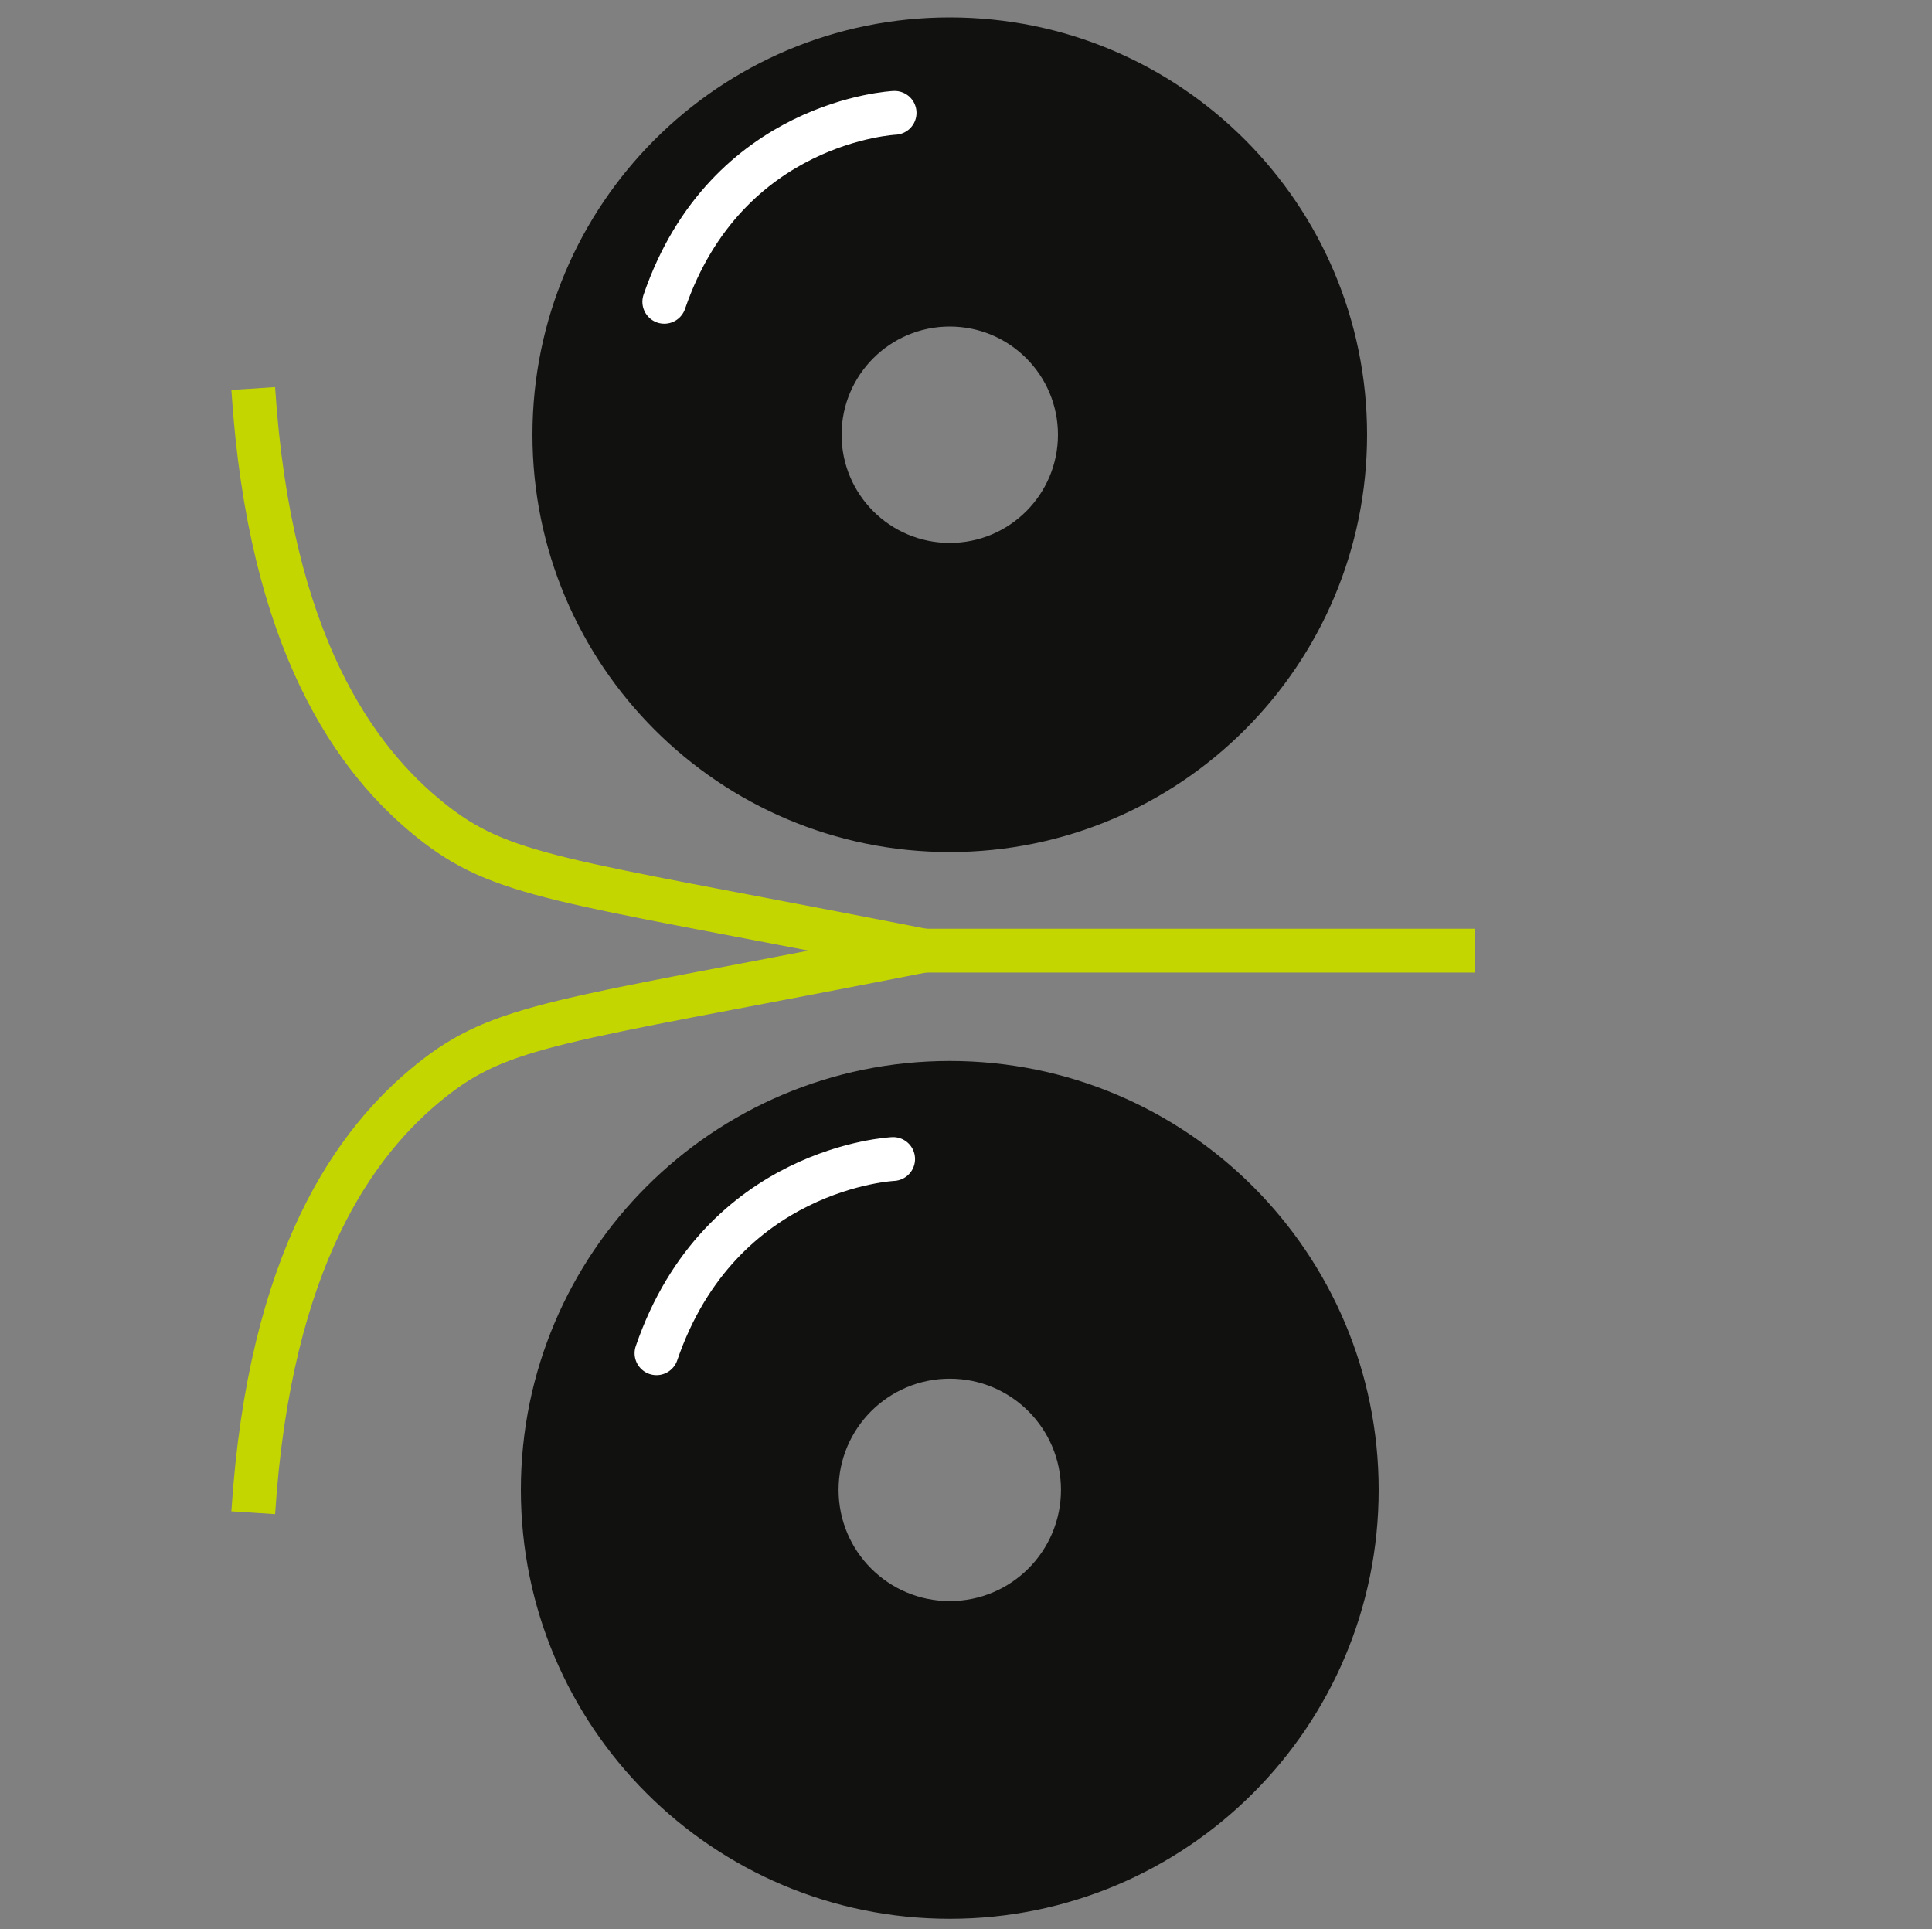 <svg xmlns="http://www.w3.org/2000/svg" id="icons" viewBox="0 0 250 249.6"><rect x="0" y="0" width="250" height="249.6" fill="#808080" stroke="none"/><defs><style> .cls-1 { fill: #111110; } .cls-2 { stroke: #fff; stroke-linecap: round; } .cls-2, .cls-3 { fill: none; stroke-miterlimit: 10; stroke-width: 5.67px; } .cls-3 { stroke: #c4d600; } </style></defs><g><path class="cls-1" d="M122.9,2.25c-29.82,0-54,24.18-54,54s24.18,54,54,54,54-24.18,54-54S152.73,2.25,122.9,2.25ZM122.9,70.25c-7.73,0-14-6.27-14-14s6.27-14,14-14,14,6.27,14,14-6.27,14-14,14Z"></path><path class="cls-2" d="M115.76,14.6s-21.75.99-29.8,24.45"></path></g><g><path class="cls-1" d="M122.9,137.28c-30.65,0-55.5,24.85-55.5,55.5s24.85,55.5,55.5,55.5,55.5-24.85,55.5-55.5-24.85-55.5-55.5-55.5ZM122.9,207.17c-7.95,0-14.39-6.44-14.39-14.39s6.44-14.39,14.39-14.39,14.39,6.44,14.39,14.39-6.44,14.39-14.39,14.39Z"></path><path class="cls-2" d="M115.57,149.97s-22.35,1.02-30.62,25.13"></path></g><g><path class="cls-3" d="M32.77,50.27c2.13,32.97,13.29,48.12,22.95,55.87,9.14,7.33,16.45,7.63,59.86,16.09,1.36.27,2.69.53,3.99.78"></path><path class="cls-3" d="M32.77,195.74c2.13-32.97,13.29-48.12,22.95-55.87,9.14-7.33,16.45-7.63,59.86-16.09,1.36-.27,2.69-.53,3.99-.78"></path></g><path class="cls-3" d="M108.51,123.01h82.31s-82.31,0-82.31,0Z"></path></svg>